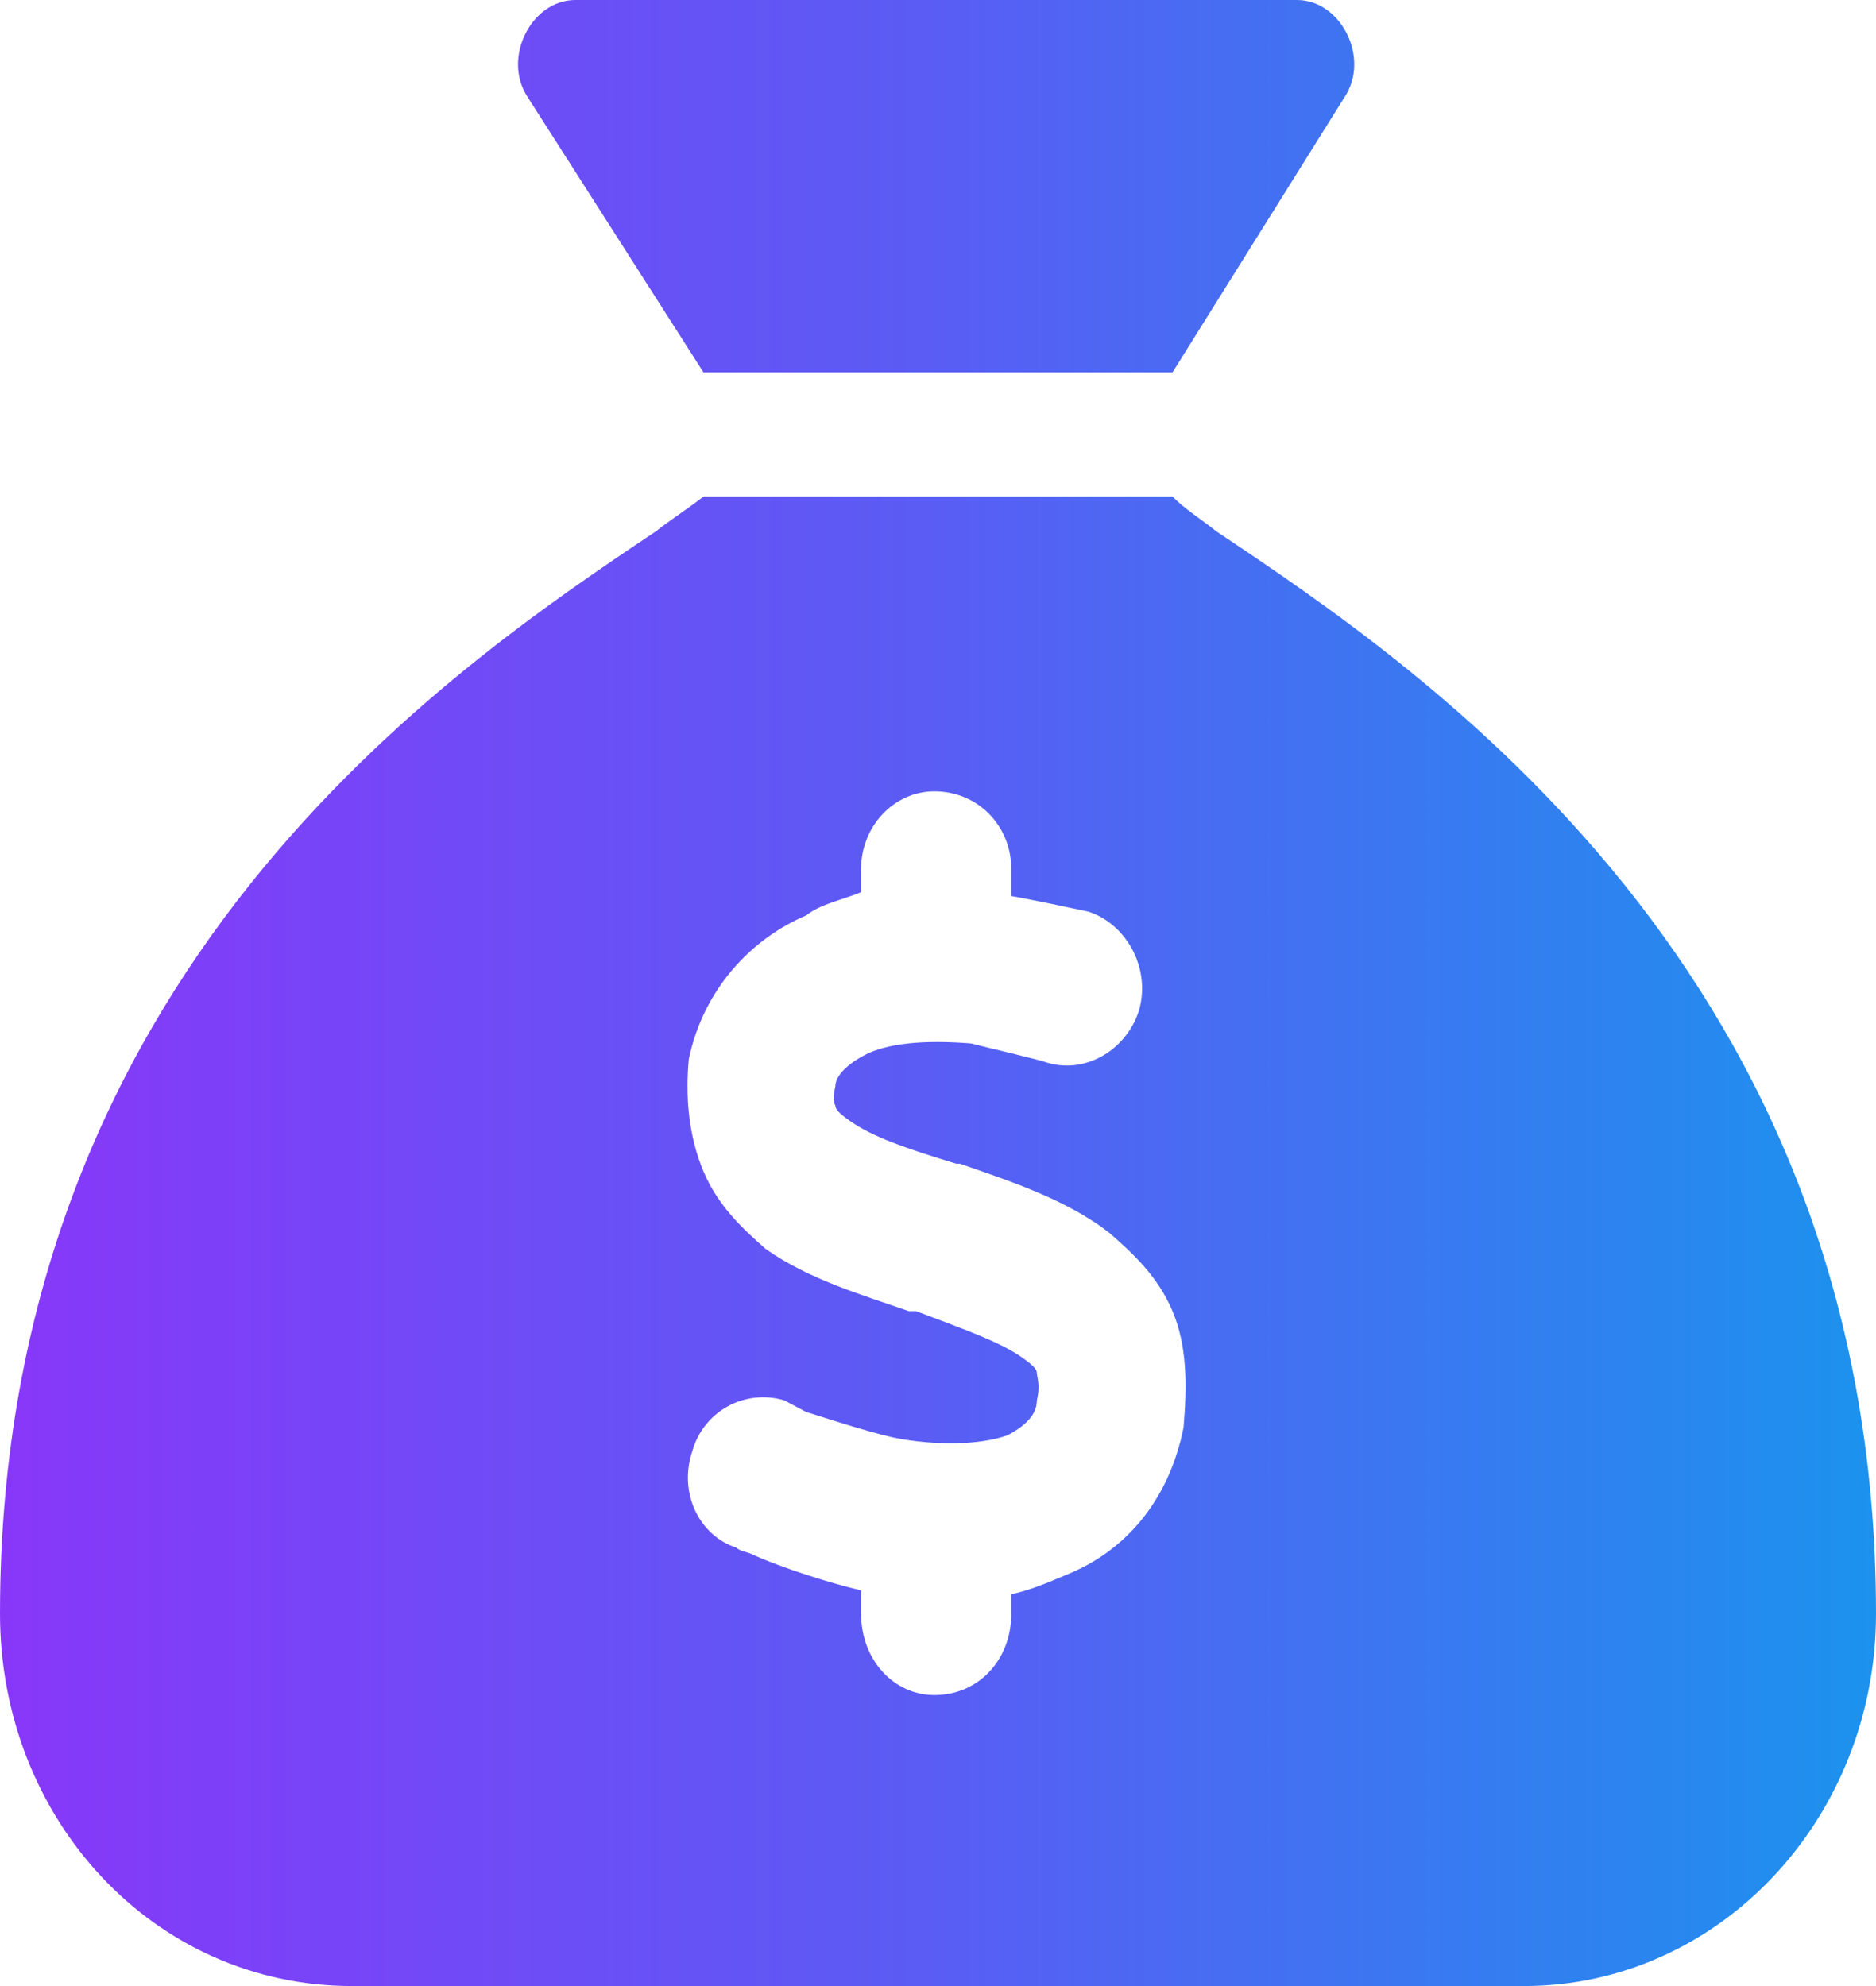 <?xml version="1.0" encoding="UTF-8"?> <svg xmlns="http://www.w3.org/2000/svg" width="17" height="18" viewBox="0 0 17 18" fill="none"><path d="M10.625 3.375H6.375L4.781 0.879C4.549 0.527 4.814 0 5.213 0H11.754C12.152 0 12.418 0.527 12.185 0.879L10.625 3.375ZM6.375 4.5H10.625C10.725 4.605 10.891 4.711 11.023 4.816C12.916 6.082 17 8.824 17 14.625C17 16.488 15.572 18 13.812 18H3.188C1.395 18 0 16.488 0 14.625C0 8.824 4.051 6.082 5.943 4.816C6.076 4.711 6.242 4.605 6.375 4.5ZM9.164 7.875C9.164 7.488 8.865 7.172 8.467 7.172C8.102 7.172 7.803 7.488 7.803 7.875V8.086C7.637 8.156 7.438 8.191 7.305 8.297C6.807 8.508 6.375 8.965 6.242 9.598C6.209 9.949 6.242 10.301 6.375 10.617C6.508 10.934 6.74 11.145 6.939 11.32C7.338 11.602 7.836 11.742 8.234 11.883H8.301C8.766 12.059 9.064 12.164 9.264 12.305C9.363 12.375 9.396 12.41 9.396 12.445C9.396 12.48 9.43 12.551 9.396 12.691C9.396 12.797 9.33 12.902 9.131 13.008C8.932 13.078 8.6 13.113 8.168 13.043C7.969 13.008 7.637 12.902 7.305 12.797C7.238 12.762 7.172 12.727 7.105 12.691C6.74 12.586 6.375 12.797 6.275 13.148C6.143 13.535 6.342 13.922 6.674 14.027C6.707 14.062 6.773 14.062 6.84 14.098C7.072 14.203 7.504 14.344 7.803 14.414V14.625C7.803 15.047 8.102 15.363 8.467 15.363C8.865 15.363 9.164 15.047 9.164 14.625V14.449C9.33 14.414 9.496 14.344 9.662 14.273C10.193 14.062 10.592 13.605 10.725 12.938C10.758 12.551 10.758 12.199 10.625 11.883C10.492 11.566 10.26 11.355 10.06 11.18C9.662 10.863 9.098 10.688 8.699 10.547H8.666C8.201 10.406 7.902 10.301 7.703 10.16C7.604 10.09 7.57 10.055 7.57 10.02C7.57 10.02 7.537 9.984 7.57 9.844C7.57 9.773 7.637 9.668 7.836 9.562C8.035 9.457 8.367 9.422 8.799 9.457C8.932 9.492 9.396 9.598 9.496 9.633C9.861 9.738 10.227 9.492 10.326 9.141C10.426 8.754 10.193 8.367 9.861 8.262C9.695 8.227 9.363 8.156 9.164 8.121V7.875Z" fill="url(#paint0_linear_2440_16)"></path><defs><linearGradient id="paint0_linear_2440_16" x1="0" y1="9" x2="17" y2="9" gradientUnits="userSpaceOnUse"><stop stop-color="#8837F9"></stop><stop offset="0.502" stop-color="#595DF4"></stop><stop offset="1" stop-color="#1C92EE"></stop></linearGradient></defs></svg> 
